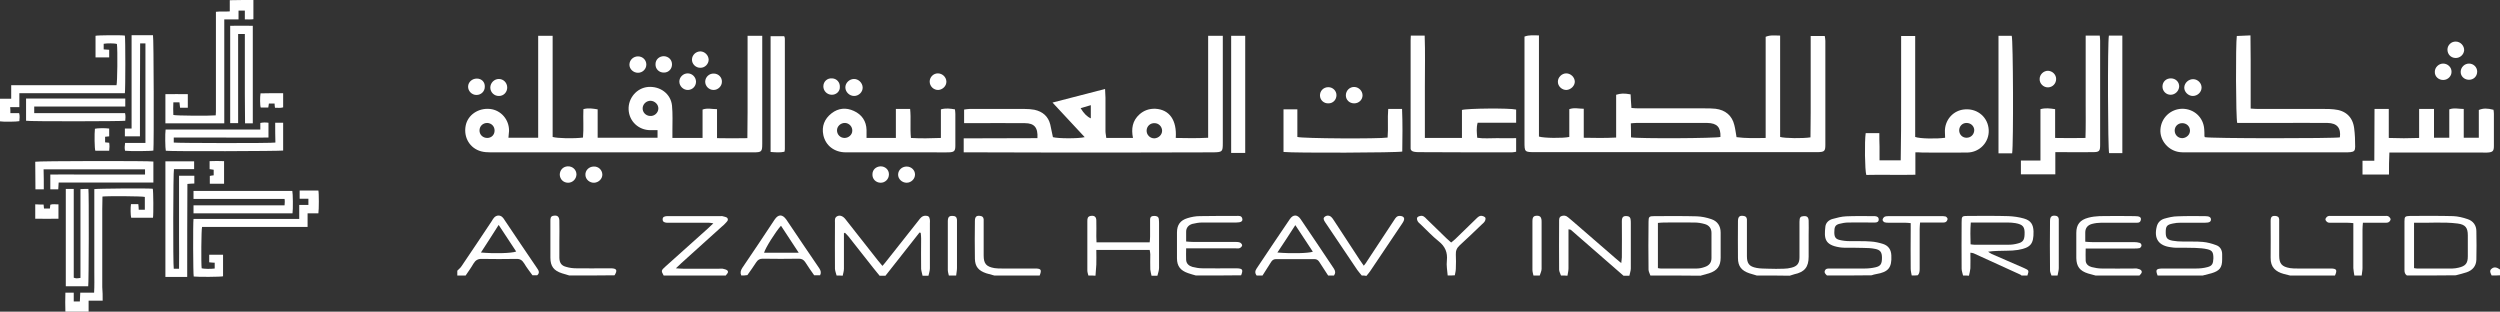 <svg width="385" height="48" viewBox="0 0 385 48" fill="none" xmlns="http://www.w3.org/2000/svg">
<rect x="0" y="0" width="385" height="48" fill="#333333" stroke="none"/>
<g clip-path="url(#clip0)">
<path d="M128.835 42.427C128.741 42.089 128.616 41.75 128.584 41.411C128.553 39.041 128.584 36.67 128.584 34.299C128.584 33.929 128.49 33.498 128.961 33.283C129.369 33.098 129.839 33.283 130.215 33.776C131.878 35.9 133.541 37.994 135.203 40.118C135.392 40.364 135.611 40.611 135.893 40.949C136.176 40.642 136.364 40.395 136.584 40.118C138.215 38.055 139.846 35.992 141.477 33.929C141.728 33.591 141.979 33.252 142.481 33.221C142.952 33.221 143.14 33.344 143.203 33.837C143.234 34.022 143.203 34.207 143.203 34.391C143.203 36.7 143.203 39.01 143.203 41.319C143.203 41.688 143.077 42.058 142.983 42.458C142.669 42.458 142.356 42.458 142.073 42.458C142.011 42.119 141.885 41.781 141.854 41.411C141.822 39.841 141.854 38.301 141.854 36.731C141.854 36.454 141.822 36.146 141.791 35.869C141.728 35.838 141.665 35.808 141.603 35.808C139.846 38.024 138.121 40.241 136.364 42.458C136.05 42.458 135.737 42.458 135.454 42.458C135.141 42.058 134.795 41.657 134.482 41.257C133.196 39.625 131.909 37.994 130.623 36.362C130.466 36.177 130.278 36.023 130.121 35.838C130.059 35.869 130.027 35.9 129.965 35.931C129.965 36.239 129.965 36.516 129.965 36.824C129.965 38.363 129.965 39.872 129.965 41.411C129.965 41.75 129.839 42.119 129.776 42.458C129.463 42.427 129.149 42.427 128.835 42.427Z" fill="white"/>
<path d="M302.31 42.427C302.247 42.089 302.09 41.75 302.09 41.38C302.059 39.01 302.09 36.639 302.09 34.268C302.09 33.283 302.121 33.252 303.125 33.252C305.164 33.252 307.235 33.221 309.274 33.283C310.089 33.314 310.936 33.437 311.689 33.652C312.756 33.96 313.132 34.576 313.163 35.654C313.195 37.562 312.724 38.148 310.779 38.486C310.215 38.579 309.619 38.609 309.054 38.609C308.113 38.64 307.172 38.609 306.168 38.763C306.356 38.886 306.513 39.01 306.701 39.102C308.364 39.841 310.058 40.549 311.72 41.288C312.473 41.627 312.473 41.657 312.222 42.427C311.909 42.427 311.595 42.427 311.313 42.427C311.25 42.366 311.187 42.304 311.093 42.273C308.709 41.196 306.325 40.087 303.941 39.01C303.815 38.948 303.658 38.948 303.439 38.917C303.439 39.779 303.47 40.549 303.439 41.319C303.407 41.688 303.313 42.058 303.219 42.458C302.937 42.427 302.623 42.427 302.31 42.427ZM303.47 37.624C303.721 37.655 303.878 37.686 304.035 37.686C305.823 37.686 307.58 37.686 309.368 37.686C309.807 37.686 310.277 37.624 310.717 37.501C311.501 37.316 311.752 36.978 311.783 36.146C311.846 34.946 311.564 34.576 310.372 34.361C309.995 34.299 309.587 34.268 309.179 34.268C307.956 34.268 306.733 34.268 305.509 34.268C304.882 34.268 304.223 34.268 303.502 34.268C303.407 35.438 303.439 36.547 303.47 37.624Z" fill="white"/>
<path d="M254.157 42.427C254.063 42.119 253.875 41.812 253.875 41.534C253.843 39.071 253.843 36.608 253.875 34.145C253.875 33.375 253.969 33.283 254.785 33.283C256.949 33.283 259.145 33.252 261.309 33.314C262.062 33.344 262.815 33.498 263.537 33.745C264.478 34.053 264.98 34.792 264.98 35.808C264.98 37.101 264.98 38.394 264.98 39.687C264.98 40.98 264.446 41.688 263.192 42.089C262.752 42.212 262.313 42.335 261.874 42.458C259.302 42.427 256.729 42.427 254.157 42.427ZM255.318 34.33C255.318 36.731 255.318 38.979 255.318 41.288C255.506 41.319 255.6 41.35 255.726 41.35C257.576 41.35 259.459 41.35 261.309 41.35C261.717 41.35 262.156 41.257 262.564 41.103C263.192 40.888 263.568 40.457 263.568 39.749C263.568 38.456 263.568 37.162 263.568 35.869C263.568 35.161 263.192 34.699 262.564 34.514C262.031 34.361 261.498 34.268 260.933 34.268C259.364 34.237 257.827 34.268 256.259 34.268C255.977 34.268 255.694 34.299 255.318 34.33Z" fill="white"/>
<path d="M370.664 42.427C370.35 42.212 370.288 41.935 370.288 41.565C370.288 39.071 370.288 36.577 370.288 34.083C370.288 33.344 370.382 33.283 371.166 33.252C373.362 33.252 375.589 33.221 377.785 33.283C378.538 33.314 379.291 33.498 380.012 33.745C380.859 34.022 381.361 34.699 381.361 35.592C381.393 37.07 381.393 38.548 381.361 39.995C381.33 40.98 380.765 41.627 379.856 41.935C379.322 42.119 378.758 42.242 378.193 42.396C375.683 42.427 373.174 42.427 370.664 42.427ZM371.762 41.288C371.95 41.319 372.076 41.35 372.201 41.35C374.021 41.35 375.872 41.35 377.691 41.35C378.005 41.35 378.287 41.288 378.601 41.226C379.699 40.98 380.044 40.549 380.044 39.471C380.044 38.394 380.044 37.316 380.044 36.239C380.044 35.069 379.667 34.576 378.475 34.422C376.279 34.145 374.052 34.361 371.762 34.299C371.762 36.67 371.762 38.917 371.762 41.288Z" fill="white"/>
<path d="M184.171 42.427C183.764 42.304 183.356 42.212 182.948 42.058C181.787 41.657 181.254 40.98 181.254 39.779C181.254 38.455 181.254 37.132 181.254 35.808C181.254 34.638 181.756 33.929 182.885 33.591C183.481 33.406 184.14 33.283 184.767 33.283C186.65 33.252 188.5 33.252 190.383 33.252C190.759 33.252 191.229 33.16 191.324 33.714C191.386 34.083 191.104 34.268 190.383 34.268C188.626 34.268 186.9 34.268 185.144 34.268C184.642 34.268 184.109 34.361 183.607 34.484C183.011 34.668 182.634 35.099 182.666 35.777C182.666 36.208 182.666 36.67 182.666 37.193C183.073 37.224 183.387 37.255 183.701 37.255C185.834 37.255 187.998 37.255 190.132 37.255C190.414 37.255 190.696 37.255 190.947 37.347C191.104 37.409 191.292 37.624 191.292 37.778C191.292 37.932 191.073 38.148 190.916 38.209C190.696 38.301 190.445 38.24 190.194 38.24C188.061 38.24 185.897 38.24 183.764 38.24C183.418 38.24 183.105 38.24 182.666 38.24C182.666 38.886 182.634 39.471 182.666 40.026C182.697 40.611 183.105 40.949 183.638 41.103C184.14 41.227 184.642 41.319 185.175 41.319C186.744 41.35 188.312 41.319 189.849 41.319C190.037 41.319 190.226 41.319 190.414 41.319C191.355 41.35 191.48 41.504 191.135 42.396C188.814 42.427 186.493 42.427 184.171 42.427Z" fill="white"/>
<path d="M322.7 42.427C322.323 42.335 321.947 42.212 321.57 42.119C320.284 41.719 319.782 41.042 319.751 39.748C319.751 38.455 319.751 37.162 319.751 35.869C319.751 34.576 320.316 33.868 321.602 33.529C322.166 33.375 322.731 33.314 323.327 33.283C325.147 33.252 326.935 33.252 328.754 33.283C329.476 33.283 329.758 33.437 329.695 33.837C329.601 34.391 329.162 34.299 328.754 34.299C327.029 34.299 325.335 34.299 323.609 34.299C323.139 34.299 322.637 34.361 322.166 34.484C321.508 34.668 321.131 35.099 321.131 35.808C321.131 36.239 321.131 36.7 321.131 37.224C321.539 37.255 321.853 37.285 322.198 37.285C324.331 37.285 326.495 37.285 328.629 37.285C328.942 37.285 329.256 37.316 329.538 37.409C329.664 37.439 329.821 37.686 329.789 37.809C329.789 37.963 329.632 38.148 329.507 38.209C329.256 38.271 328.974 38.271 328.691 38.271C326.558 38.271 324.394 38.271 322.261 38.271C321.947 38.271 321.602 38.271 321.194 38.271C321.194 38.948 321.163 39.564 321.194 40.149C321.225 40.703 321.665 41.011 322.135 41.134C322.637 41.257 323.139 41.35 323.672 41.35C325.303 41.38 326.903 41.35 328.535 41.35C328.723 41.35 328.911 41.319 329.068 41.35C329.319 41.411 329.632 41.473 329.758 41.657C329.977 41.965 329.664 42.212 329.476 42.427C327.248 42.427 324.99 42.427 322.7 42.427Z" fill="white"/>
<path d="M240.386 42.427C240.292 42.119 240.104 41.811 240.104 41.534C240.072 39.071 240.104 36.608 240.104 34.145C240.104 33.806 240.072 33.437 240.449 33.283C240.825 33.129 241.17 33.191 241.484 33.468C241.703 33.652 241.892 33.806 242.111 33.991C244.338 35.931 246.566 37.84 248.793 39.779C249.044 39.995 249.295 40.21 249.671 40.518C249.703 40.118 249.765 39.872 249.765 39.625C249.765 37.778 249.797 35.9 249.765 34.053C249.765 33.406 250.016 33.221 250.581 33.283C250.895 33.314 251.083 33.468 251.114 33.806C251.146 34.022 251.146 34.237 251.146 34.422C251.146 36.731 251.146 39.04 251.146 41.35C251.146 41.719 250.989 42.089 250.926 42.458C250.612 42.458 250.299 42.458 250.016 42.458C247.319 40.118 244.621 37.747 241.923 35.407C241.86 35.346 241.703 35.346 241.547 35.315C241.547 37.378 241.547 39.348 241.547 41.319C241.547 41.688 241.452 42.089 241.39 42.458C241.013 42.427 240.7 42.427 240.386 42.427Z" fill="white"/>
<path d="M167.608 42.427C167.545 42.181 167.451 41.904 167.451 41.657C167.451 39.133 167.451 36.608 167.451 34.083C167.451 33.714 167.451 33.344 167.953 33.252C168.518 33.16 168.832 33.375 168.832 33.96C168.863 34.761 168.832 35.592 168.832 36.393C168.832 36.7 168.863 36.977 168.863 37.316C171.592 37.316 174.29 37.316 177.05 37.316C177.082 37.008 177.113 36.731 177.113 36.454C177.113 35.592 177.113 34.699 177.113 33.837C177.113 33.406 177.333 33.252 177.741 33.252C178.117 33.252 178.431 33.344 178.462 33.776C178.493 34.022 178.493 34.268 178.493 34.484C178.493 36.731 178.493 38.979 178.493 41.257C178.493 41.657 178.337 42.058 178.242 42.458C177.929 42.458 177.615 42.458 177.333 42.458C177.27 42.15 177.176 41.811 177.145 41.504C177.113 40.734 177.145 39.933 177.145 39.164C177.145 38.948 177.082 38.702 177.05 38.486C174.29 38.486 171.623 38.486 168.832 38.486C168.832 39.287 168.863 40.026 168.832 40.765C168.8 41.319 168.737 41.904 168.706 42.458C168.361 42.427 167.985 42.427 167.608 42.427Z" fill="white"/>
<path d="M281.355 42.427C281.135 42.212 280.884 41.996 281.041 41.657C281.198 41.319 281.543 41.35 281.856 41.35C283.645 41.35 285.401 41.35 287.189 41.35C287.723 41.35 288.287 41.288 288.821 41.165C289.636 40.98 289.824 40.611 289.824 39.687C289.824 38.856 289.573 38.486 288.789 38.332C288.193 38.209 287.566 38.178 286.97 38.178C285.997 38.148 285.025 38.148 284.021 38.148C283.77 38.148 283.519 38.117 283.299 38.086C280.947 37.717 280.915 36.67 281.104 34.915C281.166 34.299 281.637 33.868 282.233 33.714C282.892 33.529 283.613 33.344 284.303 33.314C285.684 33.252 287.064 33.283 288.444 33.283C288.538 33.283 288.632 33.283 288.726 33.283C289.072 33.314 289.322 33.437 289.322 33.806C289.322 34.145 289.072 34.268 288.758 34.268C288.538 34.268 288.319 34.268 288.13 34.268C286.97 34.268 285.809 34.237 284.648 34.268C284.178 34.268 283.676 34.361 283.205 34.484C282.609 34.668 282.484 34.976 282.484 35.777C282.484 36.485 282.672 36.793 283.268 36.947C283.77 37.07 284.303 37.132 284.805 37.132C285.903 37.162 287.001 37.101 288.099 37.193C288.726 37.224 289.385 37.378 289.981 37.563C290.828 37.84 291.236 38.456 291.267 39.348C291.362 41.227 290.797 41.904 288.915 42.212C288.664 42.242 288.444 42.335 288.225 42.396C285.903 42.427 283.645 42.427 281.355 42.427Z" fill="white"/>
<path d="M102.202 42.427C101.795 41.688 101.795 41.657 102.516 41.011C104.681 39.071 106.845 37.132 109.01 35.192C109.261 34.976 109.48 34.73 109.857 34.391C109.512 34.33 109.292 34.299 109.072 34.299C107.159 34.299 105.214 34.299 103.3 34.299C103.081 34.299 102.861 34.299 102.673 34.299C102.328 34.268 102.046 34.176 102.046 33.776C102.046 33.375 102.359 33.314 102.704 33.283C102.83 33.283 102.955 33.283 103.081 33.283C105.747 33.283 108.414 33.283 111.049 33.283C111.111 33.283 111.174 33.252 111.237 33.283C111.519 33.375 111.896 33.406 112.021 33.591C112.241 33.929 111.896 34.176 111.676 34.422C111.519 34.607 111.331 34.761 111.143 34.915C109.072 36.793 107.002 38.64 104.932 40.518C104.712 40.734 104.461 40.949 104.085 41.319C104.587 41.35 104.869 41.38 105.183 41.38C107.033 41.38 108.916 41.38 110.766 41.38C110.955 41.38 111.143 41.35 111.3 41.38C111.551 41.442 111.864 41.504 112.021 41.657C112.272 41.965 111.927 42.181 111.77 42.427C108.57 42.427 105.371 42.427 102.202 42.427Z" fill="white"/>
<path d="M332.268 42.427C331.923 41.534 332.048 41.38 332.989 41.35C334.746 41.35 336.471 41.35 338.228 41.35C338.793 41.35 339.389 41.288 339.953 41.134C340.675 40.949 340.832 40.611 340.863 39.779C340.863 38.886 340.706 38.579 339.985 38.394C339.357 38.24 338.73 38.209 338.071 38.178C337.067 38.148 336.063 38.148 335.028 38.148C334.809 38.148 334.589 38.117 334.401 38.086C332.424 37.87 331.672 36.762 332.142 34.884C332.299 34.268 332.707 33.868 333.271 33.683C333.93 33.498 334.652 33.314 335.342 33.314C336.753 33.252 338.165 33.283 339.577 33.283C340.236 33.283 340.487 33.468 340.487 33.806C340.487 34.145 340.236 34.299 339.577 34.299C338.322 34.299 337.067 34.299 335.812 34.299C335.405 34.299 335.028 34.33 334.62 34.422C333.679 34.607 333.522 34.853 333.522 35.777C333.522 36.639 333.742 36.916 334.589 37.07C335.091 37.162 335.624 37.193 336.126 37.193C337.161 37.224 338.228 37.162 339.232 37.255C339.922 37.316 340.612 37.501 341.271 37.747C341.898 37.963 342.212 38.486 342.212 39.164C342.212 39.441 342.212 39.718 342.212 39.964C342.212 41.227 341.804 41.719 340.549 42.089C340.11 42.212 339.671 42.304 339.232 42.427C336.91 42.427 334.589 42.427 332.268 42.427Z" fill="white"/>
<path d="M270.532 42.427C270.156 42.304 269.779 42.212 269.403 42.089C268.211 41.688 267.646 41.011 267.646 39.749C267.615 37.87 267.646 35.962 267.646 34.083C267.646 33.375 267.897 33.16 268.493 33.252C268.807 33.283 268.995 33.437 269.026 33.776C269.026 33.991 269.026 34.207 269.026 34.391C269.026 36.085 269.026 37.747 269.026 39.441C269.026 40.58 269.371 41.042 270.501 41.257C271.097 41.38 271.724 41.35 272.32 41.38C273.104 41.411 273.92 41.411 274.704 41.38C275.112 41.38 275.488 41.319 275.865 41.227C276.775 41.011 277.12 40.549 277.12 39.626C277.12 37.809 277.12 35.962 277.12 34.145C277.12 33.468 277.277 33.314 277.778 33.283C278.28 33.252 278.5 33.437 278.531 33.96C278.563 34.699 278.531 35.469 278.531 36.208C278.531 37.316 278.531 38.425 278.531 39.533C278.531 41.134 277.904 41.904 276.304 42.242C276.085 42.304 275.834 42.397 275.614 42.458C273.951 42.427 272.226 42.427 270.532 42.427Z" fill="white"/>
<path d="M70.425 41.688C70.644 41.442 70.927 41.257 71.084 40.98C72.652 38.671 74.189 36.362 75.726 34.053C75.852 33.837 75.977 33.621 76.134 33.468C76.511 33.098 77.075 33.098 77.42 33.498C77.546 33.621 77.64 33.776 77.734 33.929C79.365 36.362 80.996 38.794 82.659 41.226C82.941 41.627 83.192 41.996 82.722 42.396C82.471 42.396 82.22 42.396 82 42.396C81.561 41.781 81.091 41.196 80.714 40.549C80.4 40.056 80.087 39.841 79.459 39.872C77.703 39.903 75.977 39.903 74.221 39.872C73.593 39.841 73.217 40.087 72.903 40.611C72.558 41.226 72.119 41.811 71.711 42.427C71.272 42.427 70.864 42.427 70.425 42.427C70.425 42.181 70.425 41.934 70.425 41.688ZM74.064 38.886C76.04 39.071 78.832 39.01 79.491 38.733C78.612 37.409 77.734 36.085 76.793 34.638C75.852 36.146 74.974 37.47 74.064 38.886Z" fill="white"/>
<path d="M114.154 42.427C113.966 41.996 114.06 41.657 114.311 41.257C116.005 38.794 117.636 36.3 119.299 33.806C119.864 32.975 120.491 32.975 121.087 33.806C122.781 36.3 124.444 38.825 126.169 41.319C126.42 41.688 126.483 42.027 126.294 42.396C125.981 42.396 125.667 42.396 125.385 42.396C124.914 41.719 124.443 41.072 124.004 40.364C123.753 39.995 123.471 39.841 123.032 39.841C121.181 39.872 119.299 39.872 117.448 39.841C117.009 39.841 116.727 39.995 116.476 40.364C116.036 41.042 115.566 41.719 115.095 42.366C114.75 42.427 114.437 42.427 114.154 42.427ZM120.271 34.761C119.393 35.746 117.856 38.209 117.668 38.917C119.393 38.917 121.087 38.917 123 38.917C122.059 37.47 121.181 36.146 120.271 34.761Z" fill="white"/>
<path d="M193.52 42.427C193.237 42.058 193.269 41.719 193.52 41.35C195.213 38.825 196.907 36.27 198.633 33.745C199.135 33.006 199.793 33.006 200.295 33.745C202.021 36.27 203.715 38.825 205.409 41.35C205.66 41.719 205.691 42.058 205.44 42.427C205.126 42.427 204.813 42.427 204.53 42.427C204.06 41.719 203.621 41.011 203.15 40.303C202.962 40.026 202.742 39.903 202.397 39.903C200.452 39.903 198.476 39.903 196.531 39.903C196.186 39.903 195.966 40.026 195.778 40.303C195.339 41.011 194.868 41.719 194.429 42.427C194.147 42.427 193.833 42.427 193.52 42.427ZM196.719 38.886C198.758 39.071 201.519 39.01 202.178 38.763C201.299 37.439 200.421 36.115 199.48 34.668C198.539 36.146 197.66 37.47 196.719 38.886Z" fill="white"/>
<path d="M209.706 42.427C209.487 42.15 209.236 41.873 209.016 41.565C207.448 39.225 205.879 36.916 204.311 34.576C204.217 34.453 204.154 34.33 204.06 34.207C203.872 33.899 203.683 33.591 204.06 33.344C204.373 33.129 204.781 33.16 205.064 33.468C205.252 33.652 205.377 33.899 205.534 34.114C206.82 36.054 208.075 37.994 209.361 39.964C209.549 40.241 209.738 40.518 210.02 40.919C210.24 40.641 210.428 40.426 210.553 40.18C211.934 38.086 213.314 35.992 214.694 33.899C214.914 33.56 215.102 33.221 215.604 33.252C216.169 33.283 216.388 33.591 216.137 34.083C216.074 34.237 215.949 34.391 215.855 34.545C214.224 36.947 212.624 39.348 210.992 41.781C210.836 42.027 210.616 42.242 210.428 42.489C210.177 42.427 209.957 42.427 209.706 42.427Z" fill="white"/>
<path d="M362.571 42.427C362.508 42.058 362.445 41.657 362.414 41.288C362.414 39.348 362.414 37.378 362.414 35.438C362.414 35.099 362.414 34.791 362.414 34.361C362.037 34.33 361.692 34.299 361.379 34.299C360.626 34.299 359.841 34.299 359.089 34.299C358.869 34.299 358.649 34.33 358.461 34.237C358.304 34.145 358.116 33.96 358.116 33.776C358.116 33.621 358.304 33.406 358.461 33.314C358.649 33.221 358.869 33.252 359.089 33.252C361.786 33.252 364.484 33.252 367.182 33.252C367.402 33.252 367.653 33.221 367.809 33.314C367.966 33.406 368.154 33.621 368.154 33.776C368.154 33.929 367.966 34.176 367.809 34.237C367.59 34.33 367.339 34.299 367.088 34.299C366.053 34.299 365.017 34.299 363.888 34.299C363.857 34.699 363.825 35.038 363.825 35.346C363.825 37.316 363.825 39.318 363.825 41.288C363.825 41.657 363.731 42.058 363.7 42.427C363.323 42.427 362.947 42.427 362.571 42.427Z" fill="white"/>
<path d="M294.404 42.427C294.342 42.089 294.248 41.719 294.248 41.38C294.216 39.41 294.248 37.409 294.248 35.438C294.248 35.099 294.248 34.792 294.248 34.361C293.903 34.33 293.62 34.299 293.338 34.299C292.522 34.299 291.675 34.299 290.86 34.299C290.64 34.299 290.42 34.299 290.232 34.237C290.075 34.176 289.919 33.991 289.919 33.868C289.919 33.683 290.075 33.468 290.232 33.375C290.452 33.283 290.703 33.283 290.954 33.283C293.62 33.283 296.287 33.283 298.922 33.283C299.173 33.283 299.424 33.283 299.643 33.344C299.769 33.406 299.957 33.622 299.926 33.745C299.894 33.929 299.769 34.145 299.612 34.207C299.392 34.299 299.141 34.268 298.89 34.268C297.855 34.268 296.82 34.268 295.691 34.268C295.659 34.668 295.628 34.976 295.628 35.284C295.628 37.285 295.628 39.318 295.628 41.319C295.628 41.719 295.628 42.119 295.314 42.396C295.032 42.427 294.718 42.427 294.404 42.427Z" fill="white"/>
<path d="M222.944 42.427C222.882 41.657 222.725 40.888 222.819 40.118C222.944 38.886 222.568 37.963 221.564 37.162C220.56 36.362 219.713 35.438 218.772 34.545C218.615 34.391 218.427 34.268 218.333 34.083C218.239 33.929 218.176 33.652 218.239 33.529C218.302 33.375 218.553 33.283 218.741 33.252C219.149 33.16 219.431 33.437 219.682 33.714C220.717 34.699 221.721 35.684 222.756 36.7C222.976 36.916 223.195 37.101 223.478 37.347C223.697 37.162 223.917 37.008 224.105 36.824C225.172 35.808 226.238 34.761 227.305 33.714C227.556 33.468 227.838 33.16 228.246 33.252C228.434 33.283 228.685 33.406 228.748 33.529C228.81 33.683 228.748 33.929 228.654 34.083C228.528 34.299 228.34 34.422 228.152 34.607C227.022 35.684 225.924 36.762 224.795 37.778C224.356 38.178 224.168 38.609 224.199 39.194C224.23 39.903 224.23 40.641 224.199 41.35C224.199 41.688 224.105 42.058 224.042 42.396C223.666 42.427 223.289 42.427 222.944 42.427Z" fill="white"/>
<path d="M87.678 42.427C87.302 42.304 86.925 42.212 86.549 42.089C85.294 41.688 84.761 41.011 84.761 39.687C84.761 37.809 84.761 35.9 84.761 34.022C84.761 33.652 84.761 33.283 85.263 33.221C85.828 33.129 86.11 33.344 86.141 33.96C86.173 35.038 86.141 36.115 86.141 37.193C86.141 38.024 86.141 38.886 86.141 39.718C86.173 40.487 86.455 40.919 87.208 41.103C87.71 41.257 88.243 41.319 88.745 41.319C90.345 41.35 91.913 41.319 93.513 41.319C93.733 41.319 93.952 41.319 94.141 41.319C94.987 41.35 95.113 41.627 94.642 42.396C92.352 42.427 90 42.427 87.678 42.427Z" fill="white"/>
<path d="M153.115 42.427C152.708 42.304 152.3 42.212 151.892 42.089C150.7 41.688 150.167 41.072 150.135 39.872C150.104 37.932 150.104 35.962 150.135 34.022C150.135 33.375 150.386 33.16 150.951 33.252C151.265 33.283 151.453 33.437 151.484 33.776C151.484 33.991 151.484 34.207 151.484 34.391C151.484 36.054 151.484 37.686 151.484 39.348C151.484 40.611 151.892 41.072 153.147 41.288C153.523 41.35 153.931 41.35 154.339 41.35C156.033 41.35 157.695 41.35 159.389 41.35C160.33 41.35 160.456 41.534 160.111 42.427C157.758 42.427 155.437 42.427 153.115 42.427Z" fill="white"/>
<path d="M352.658 42.427C352.344 42.335 352.03 42.273 351.685 42.181C350.462 41.842 349.646 41.165 349.678 39.687C349.709 37.809 349.678 35.9 349.678 34.022C349.678 33.406 349.866 33.221 350.399 33.252C350.744 33.283 350.964 33.406 350.995 33.776C350.995 34.022 350.995 34.268 350.995 34.484C350.995 36.115 350.995 37.717 350.995 39.348C350.995 40.611 351.403 41.072 352.658 41.288C353.034 41.35 353.442 41.35 353.85 41.35C355.544 41.35 357.206 41.35 358.9 41.35C359.841 41.35 359.967 41.565 359.59 42.427C357.3 42.427 354.979 42.427 352.658 42.427Z" fill="white"/>
<path d="M146.12 42.427C146.057 42.15 145.963 41.842 145.963 41.565C145.963 39.071 145.963 36.577 145.963 34.114C145.963 33.437 146.151 33.221 146.716 33.252C147.124 33.252 147.343 33.437 147.375 33.837C147.375 34.053 147.375 34.268 147.375 34.453C147.375 36.731 147.375 39.01 147.375 41.288C147.375 41.658 147.281 42.058 147.249 42.427C146.841 42.427 146.496 42.427 146.12 42.427Z" fill="white"/>
<path d="M236.151 42.427C236.088 42.15 235.994 41.842 235.994 41.565C235.994 39.071 235.994 36.577 235.994 34.083C235.994 33.406 236.182 33.221 236.747 33.221C237.123 33.221 237.312 33.406 237.374 33.745C237.406 33.899 237.406 34.053 237.406 34.206C237.406 36.608 237.406 39.01 237.406 41.411C237.406 41.75 237.217 42.089 237.123 42.427C236.778 42.427 236.464 42.427 236.151 42.427Z" fill="white"/>
<path d="M315.924 42.427C315.861 42.181 315.704 41.935 315.704 41.657C315.673 39.102 315.673 36.547 315.704 34.022C315.704 33.375 315.955 33.16 316.52 33.221C316.834 33.252 317.022 33.406 317.053 33.745C317.053 33.96 317.053 34.176 317.053 34.361C317.053 36.67 317.053 38.979 317.053 41.288C317.053 41.657 316.928 42.027 316.865 42.427C316.52 42.427 316.206 42.427 315.924 42.427Z" fill="white"/>
<path d="M383.714 42.427C383.557 42.089 383.306 41.688 383.714 41.38C384.153 41.011 384.592 41.227 385 41.504C385 41.811 385 42.119 385 42.396C384.561 42.427 384.153 42.427 383.714 42.427Z" fill="white"/>
<path d="M271.912 21.244C271.912 15.979 271.912 10.838 271.912 5.665C272.665 5.357 273.355 5.48 274.14 5.48C274.14 10.745 274.14 15.918 274.14 21.09C274.892 21.306 277.622 21.337 278.814 21.152C278.845 19.89 278.814 18.627 278.845 17.334C278.845 16.01 278.845 14.686 278.845 13.362C278.845 12.069 278.845 10.776 278.845 9.483C278.845 8.19 278.845 6.897 278.845 5.542C279.598 5.542 280.257 5.542 281.01 5.542C281.041 5.758 281.104 6.004 281.104 6.281C281.104 11.638 281.104 16.965 281.104 22.322C281.104 23.276 280.947 23.4 279.974 23.43C279.755 23.43 279.535 23.43 279.347 23.43C265.042 23.43 250.738 23.43 236.465 23.43C234.771 23.43 234.771 23.43 234.771 21.799C234.771 16.78 234.771 11.761 234.771 6.743C234.771 6.373 234.771 6.035 234.771 5.634C235.492 5.357 236.182 5.45 236.998 5.45C236.998 10.684 236.998 15.856 236.998 21.029C237.719 21.275 240.7 21.306 241.672 21.09C241.672 19.674 241.672 18.258 241.672 16.811C242.456 16.534 243.115 16.749 243.899 16.749C243.899 18.258 243.899 19.674 243.899 21.214C245.593 21.244 247.193 21.275 248.887 21.183C248.887 18.935 248.887 16.749 248.887 14.594C249.609 14.379 250.079 14.348 251.114 14.532C251.146 15.179 251.177 15.856 251.24 16.626C251.616 16.657 251.961 16.688 252.338 16.688C255.726 16.688 259.145 16.688 262.533 16.688C263.097 16.688 263.631 16.688 264.195 16.749C265.701 16.934 266.736 17.796 267.081 19.243C267.238 19.828 267.301 20.413 267.426 21.121C268.775 21.306 270.25 21.275 271.912 21.244ZM251.177 21.152C252.306 21.368 264.321 21.306 264.948 21.09C265.011 19.582 264.415 18.966 262.941 18.935C262.847 18.935 262.752 18.935 262.658 18.935C259.114 18.935 255.569 18.935 251.993 18.935C251.742 18.935 251.459 18.966 251.146 18.997C251.177 19.736 251.177 20.413 251.177 21.152Z" fill="white"/>
<path d="M78.299 21.214C79.836 21.214 81.31 21.214 82.879 21.214C82.879 15.949 82.879 10.776 82.879 5.511C83.632 5.511 84.322 5.511 85.106 5.511C85.106 10.745 85.106 15.918 85.106 21.09C85.828 21.306 88.337 21.367 89.78 21.183C89.906 19.767 89.78 18.289 89.843 16.811C90.596 16.595 91.254 16.718 92.039 16.842C92.039 18.289 92.039 19.705 92.039 21.214C95.144 21.214 98.156 21.214 101.261 21.214C101.261 20.813 101.261 20.444 101.261 20.044C100.885 20.044 100.54 20.044 100.163 20.044C98.344 20.044 96.901 18.689 96.807 16.903C96.713 15.117 98.062 13.547 99.787 13.393C101.669 13.239 103.3 14.44 103.489 16.257C103.614 17.55 103.551 18.843 103.551 20.136C103.551 20.475 103.551 20.844 103.551 21.244C105.151 21.244 106.657 21.244 108.194 21.244C108.194 19.736 108.194 18.319 108.194 16.872C108.947 16.595 109.637 16.811 110.421 16.811C110.421 18.319 110.421 19.736 110.421 21.275C111.99 21.306 113.464 21.306 115.095 21.275C115.127 19.89 115.095 18.596 115.127 17.273C115.127 15.979 115.127 14.686 115.127 13.393C115.127 12.069 115.127 10.745 115.127 9.421C115.127 8.128 115.127 6.835 115.127 5.511C115.911 5.511 116.601 5.511 117.385 5.511C117.385 5.881 117.385 6.219 117.385 6.527C117.385 11.731 117.385 16.934 117.385 22.137C117.385 23.369 117.291 23.461 116.036 23.461C109.198 23.461 102.391 23.461 95.552 23.461C88.87 23.461 82.189 23.461 75.538 23.461C75.068 23.461 74.534 23.43 74.095 23.307C72.37 22.845 71.366 21.183 71.711 19.366C72.025 17.704 73.656 16.595 75.475 16.78C77.169 16.965 78.424 18.443 78.393 20.167C78.362 20.506 78.33 20.813 78.299 21.214ZM101.387 16.749C101.418 16.103 100.854 15.548 100.195 15.518C99.567 15.518 99.034 15.979 98.971 16.595C98.909 17.273 99.442 17.827 100.101 17.858C100.759 17.919 101.355 17.396 101.387 16.749ZM76.166 20.105C76.166 19.459 75.695 18.966 75.036 18.935C74.378 18.935 73.876 19.397 73.844 20.044C73.813 20.721 74.346 21.244 75.036 21.244C75.695 21.244 76.166 20.752 76.166 20.105Z" fill="white"/>
<path d="M148.41 23.461C148.41 22.722 148.41 22.076 148.41 21.306C152.237 21.275 156.001 21.306 159.766 21.275C159.86 19.643 159.295 18.966 157.821 18.966C155.06 18.935 152.3 18.966 149.539 18.966C149.194 18.966 148.881 18.966 148.473 18.966C148.473 18.258 148.473 17.611 148.473 16.872C148.755 16.842 149.006 16.78 149.288 16.78C152.143 16.78 154.998 16.78 157.821 16.78C158.323 16.78 158.793 16.811 159.295 16.903C160.581 17.18 161.428 17.919 161.742 19.181C161.899 19.828 161.993 20.475 162.15 21.121C162.84 21.337 166.04 21.367 167.044 21.121C165.412 19.366 163.812 17.642 162.087 15.795C164.848 15.087 167.451 14.409 170.181 13.701C170.212 14.225 170.212 14.625 170.243 15.056C170.243 16.78 170.243 18.473 170.243 20.198C170.243 20.536 170.337 20.875 170.369 21.244C171.78 21.244 173.067 21.244 174.478 21.244C174.196 19.828 174.384 18.596 175.482 17.611C176.172 16.995 176.988 16.718 177.929 16.749C180.093 16.872 181.254 18.504 181.066 21.244C182.697 21.275 184.328 21.306 186.054 21.214C186.054 15.949 186.054 10.776 186.054 5.511C186.838 5.511 187.528 5.511 188.312 5.511C188.312 5.881 188.312 6.25 188.312 6.589C188.312 11.731 188.312 16.872 188.312 22.014C188.312 23.369 188.249 23.43 186.869 23.461C182.038 23.461 177.207 23.492 172.345 23.492C165.13 23.492 157.884 23.492 150.669 23.461C149.978 23.461 149.257 23.461 148.41 23.461ZM178.964 20.136C178.964 19.52 178.462 18.966 177.803 18.966C177.145 18.935 176.611 19.428 176.58 20.074C176.549 20.752 177.082 21.306 177.772 21.306C178.431 21.275 178.964 20.752 178.964 20.136ZM167.985 16.195C167.389 16.38 166.918 16.503 166.416 16.657C166.918 17.488 167.42 17.981 167.985 18.227C167.985 17.581 167.985 16.965 167.985 16.195Z" fill="white"/>
<path d="M360.343 21.152C360.532 19.705 359.904 18.966 358.461 18.935C355.763 18.904 353.066 18.935 350.368 18.935C348.705 18.935 347.074 18.935 345.411 18.935C345.098 18.935 344.815 18.935 344.533 18.935C344.314 18.196 344.282 6.743 344.47 5.542C345.098 5.511 345.757 5.481 346.572 5.45C346.572 6.743 346.603 7.944 346.603 9.175C346.603 10.438 346.603 11.7 346.603 12.962C346.603 14.194 346.603 15.425 346.603 16.718C347.074 16.749 347.419 16.78 347.764 16.78C351.152 16.78 354.571 16.78 357.959 16.78C358.461 16.78 358.932 16.78 359.434 16.842C361.222 16.996 362.32 18.012 362.539 19.736C362.665 20.69 362.696 21.645 362.696 22.599C362.696 23.184 362.539 23.369 361.975 23.43C361.692 23.461 361.41 23.461 361.159 23.461C352.94 23.461 344.753 23.461 336.534 23.461C336.252 23.461 335.969 23.461 335.718 23.43C333.961 23.246 332.581 21.645 332.707 19.921C332.832 18.135 334.275 16.78 336.063 16.749C337.883 16.749 339.326 18.073 339.451 19.89C339.483 20.259 339.483 20.598 339.483 20.967C339.483 21.029 339.545 21.06 339.545 21.121C340.267 21.337 359.496 21.337 360.343 21.152ZM337.255 20.075C337.224 19.428 336.722 18.966 336.063 18.966C335.405 18.966 334.903 19.459 334.903 20.105C334.903 20.783 335.436 21.306 336.126 21.275C336.785 21.214 337.287 20.69 337.255 20.075Z" fill="white"/>
<path d="M294.969 23.461C294.969 24.631 294.969 25.709 294.969 26.91C292.397 26.971 289.887 26.879 287.409 26.94C287.189 26.263 287.127 21.768 287.315 20.505C287.974 20.505 288.632 20.505 289.417 20.505C289.417 21.214 289.417 21.891 289.448 22.568C289.448 23.246 289.448 23.954 289.448 24.693C290.546 24.693 291.581 24.693 292.71 24.693C292.773 21.521 292.773 18.319 292.773 15.117C292.773 11.946 292.773 8.775 292.773 5.542C293.526 5.542 294.185 5.542 294.938 5.542C294.938 10.745 294.938 15.949 294.938 21.09C295.659 21.367 298.294 21.398 299.549 21.214C299.549 20.936 299.518 20.659 299.518 20.382C299.424 18.504 300.804 16.934 302.655 16.841C304.6 16.718 306.168 18.104 306.262 20.013C306.356 21.891 304.882 23.461 302.968 23.492C300.678 23.523 298.388 23.492 296.067 23.492C295.722 23.461 295.408 23.461 294.969 23.461ZM302.843 18.935C302.184 18.935 301.714 19.459 301.714 20.074C301.714 20.721 302.215 21.214 302.843 21.214C303.533 21.214 304.035 20.69 304.035 20.013C304.004 19.397 303.502 18.935 302.843 18.935Z" fill="white"/>
<path d="M367.904 26.879C366.429 26.879 365.174 26.879 363.826 26.879C363.826 26.171 363.826 25.493 363.826 24.754C364.422 24.754 364.986 24.754 365.645 24.754C365.645 22.045 365.676 19.428 365.676 16.78C366.461 16.78 367.119 16.78 367.872 16.78C367.872 18.289 367.872 19.705 367.872 21.244C369.441 21.306 370.946 21.306 372.546 21.244C372.546 19.736 372.546 18.289 372.546 16.78C373.362 16.78 374.021 16.78 374.836 16.78C374.836 18.289 374.836 19.705 374.836 21.214C375.652 21.214 376.373 21.214 377.189 21.214C377.189 19.705 377.189 18.289 377.189 16.842C377.942 16.564 378.632 16.78 379.416 16.78C379.416 18.258 379.416 19.705 379.416 21.214C380.232 21.214 380.953 21.214 381.738 21.214C381.738 19.767 381.738 18.319 381.738 16.934C382.428 16.657 383.024 16.657 383.996 16.903C384.028 17.088 384.059 17.303 384.059 17.519C384.059 19.181 384.059 20.813 384.059 22.476C384.059 23.246 383.902 23.43 383.118 23.492C382.836 23.523 382.553 23.492 382.302 23.492C377.91 23.492 373.55 23.492 369.158 23.492C368.782 23.492 368.437 23.492 367.966 23.492C367.904 24.631 367.904 25.709 367.904 26.879Z" fill="white"/>
<path d="M219.431 21.244C221.407 21.244 223.227 21.244 225.14 21.244C225.14 19.767 225.14 18.35 225.14 16.934C225.924 16.688 232.449 16.626 233.485 16.872C233.485 17.519 233.485 18.166 233.485 18.904C231.508 18.904 229.532 18.904 227.556 18.904C227.336 19.705 227.43 20.413 227.493 21.214C228.497 21.368 229.501 21.275 230.504 21.275C231.477 21.306 232.449 21.275 233.485 21.275C233.485 21.983 233.485 22.63 233.485 23.369C233.296 23.4 233.045 23.461 232.826 23.461C228.026 23.461 223.227 23.461 218.396 23.43C218.176 23.43 217.957 23.4 217.768 23.369C217.423 23.307 217.204 23.123 217.235 22.753C217.235 22.599 217.235 22.445 217.235 22.291C217.235 16.934 217.235 11.607 217.235 6.25C217.235 6.004 217.266 5.788 217.266 5.48C217.957 5.48 218.615 5.48 219.4 5.48C219.494 8.067 219.431 10.653 219.431 13.27C219.431 15.887 219.431 18.504 219.431 21.244Z" fill="white"/>
<path d="M137.964 16.78C138.811 16.78 139.438 16.78 140.16 16.78C140.317 18.258 140.128 19.705 140.285 21.244C141.791 21.337 143.297 21.306 144.897 21.244C144.897 19.705 144.897 18.289 144.897 16.842C145.649 16.626 146.34 16.718 147.061 16.842C147.092 17.088 147.124 17.334 147.124 17.55C147.124 19.182 147.124 20.783 147.124 22.414C147.124 23.246 146.967 23.43 146.12 23.461C145.398 23.492 144.646 23.461 143.924 23.461C139.375 23.461 134.796 23.461 130.247 23.461C128.49 23.461 127.141 22.414 126.796 20.813C126.514 19.459 126.953 18.32 128.051 17.457C129.118 16.626 130.31 16.534 131.502 17.088C132.725 17.642 133.415 18.658 133.447 20.013C133.447 20.382 133.447 20.783 133.447 21.244C134.921 21.244 136.395 21.244 137.964 21.244C137.964 19.736 137.964 18.289 137.964 16.78ZM130.059 21.244C130.686 21.244 131.251 20.752 131.251 20.136C131.282 19.52 130.78 18.966 130.153 18.935C129.494 18.904 128.898 19.428 128.898 20.075C128.898 20.721 129.4 21.244 130.059 21.244Z" fill="white"/>
<path d="M321.194 5.48C322.01 5.48 322.637 5.48 323.359 5.48C323.39 5.758 323.421 6.035 323.421 6.281C323.421 11.638 323.421 16.995 323.421 22.322C323.421 23.276 323.296 23.43 322.292 23.43C320.724 23.461 319.155 23.43 317.618 23.43C317.273 23.43 316.959 23.43 316.52 23.43C316.52 24.631 316.52 25.709 316.52 26.848C314.701 26.848 313.007 26.848 311.219 26.848C311.219 26.14 311.219 25.462 311.219 24.724C312.222 24.724 313.195 24.724 314.23 24.724C314.23 22.014 314.23 19.428 314.23 16.811C315.014 16.595 315.673 16.688 316.489 16.811C316.489 18.258 316.489 19.674 316.489 21.244C318.088 21.275 319.563 21.275 321.163 21.244C321.225 19.459 321.194 17.704 321.194 15.979C321.194 14.225 321.194 12.5 321.194 10.745C321.194 9.021 321.194 7.297 321.194 5.48Z" fill="white"/>
<path d="M197.66 23.4C197.66 21.214 197.66 19.058 197.66 16.841C198.382 16.841 199.009 16.841 199.793 16.841C199.793 18.289 199.793 19.705 199.793 21.09C200.546 21.337 212.435 21.398 213.69 21.183C213.816 19.767 213.659 18.289 213.784 16.78C214.474 16.78 215.133 16.78 215.917 16.78C216.012 18.997 215.98 21.183 215.949 23.338C215.227 23.523 199.354 23.584 197.66 23.4Z" fill="white"/>
<path d="M191.763 23.554C191.041 23.554 190.351 23.554 189.598 23.554C189.598 17.519 189.598 11.546 189.598 5.511C190.32 5.511 191.01 5.511 191.763 5.511C191.763 11.546 191.763 17.55 191.763 23.554Z" fill="white"/>
<path d="M307.768 5.511C308.489 5.511 309.148 5.511 309.807 5.511C310.026 6.127 310.089 22.168 309.87 23.615C309.525 23.615 309.179 23.615 308.834 23.615C308.489 23.615 308.176 23.615 307.768 23.615C307.768 17.55 307.768 11.546 307.768 5.511Z" fill="white"/>
<path d="M326.841 23.584C326.119 23.584 325.46 23.584 324.802 23.584C324.613 22.938 324.551 6.65 324.77 5.48C325.115 5.48 325.46 5.48 325.805 5.48C326.119 5.48 326.464 5.48 326.841 5.48C326.841 11.546 326.841 17.519 326.841 23.584Z" fill="white"/>
<path d="M118.671 5.573C119.362 5.573 120.02 5.573 120.742 5.573C120.71 5.542 120.71 5.542 120.742 5.573C120.773 5.604 120.773 5.634 120.805 5.634C120.836 5.758 120.867 5.881 120.867 5.973C120.867 11.638 120.867 17.303 120.867 22.969C120.867 23.092 120.836 23.215 120.805 23.369C120.114 23.523 119.424 23.461 118.671 23.4C118.671 17.488 118.671 11.577 118.671 5.573Z" fill="white"/>
<path d="M337.695 14.779C336.973 14.779 336.346 14.132 336.377 13.455C336.408 12.747 337.067 12.162 337.789 12.192C338.479 12.223 339.043 12.808 339.043 13.486C339.043 14.194 338.416 14.779 337.695 14.779Z" fill="white"/>
<path d="M132.851 13.455C132.882 14.163 132.255 14.779 131.533 14.779C130.812 14.779 130.184 14.163 130.184 13.455C130.184 12.777 130.78 12.193 131.47 12.162C132.192 12.131 132.819 12.747 132.851 13.455Z" fill="white"/>
<path d="M76.856 14.779C76.134 14.809 75.507 14.225 75.507 13.486C75.507 12.777 76.103 12.162 76.824 12.162C77.514 12.162 78.079 12.716 78.111 13.424C78.142 14.163 77.577 14.779 76.856 14.779Z" fill="white"/>
<path d="M98.25 8.682C98.971 8.682 99.536 9.237 99.536 9.945C99.536 10.622 98.971 11.207 98.25 11.207C97.528 11.207 96.901 10.622 96.932 9.914C96.964 9.206 97.56 8.682 98.25 8.682Z" fill="white"/>
<path d="M92.76 26.848C92.791 27.525 92.195 28.11 91.505 28.141C90.815 28.172 90.188 27.648 90.156 26.971C90.094 26.263 90.69 25.647 91.443 25.647C92.164 25.616 92.729 26.171 92.76 26.848Z" fill="white"/>
<path d="M145.743 12.531C145.775 13.209 145.21 13.793 144.52 13.855C143.799 13.886 143.171 13.301 143.171 12.562C143.171 11.884 143.736 11.3 144.426 11.3C145.116 11.3 145.712 11.854 145.743 12.531Z" fill="white"/>
<path d="M111.174 12.593C111.174 13.27 110.578 13.855 109.888 13.855C109.166 13.855 108.57 13.239 108.602 12.531C108.633 11.854 109.229 11.3 109.919 11.33C110.641 11.33 111.205 11.915 111.174 12.593Z" fill="white"/>
<path d="M377.534 11.023C377.565 11.7 377.001 12.285 376.311 12.316C375.558 12.346 374.93 11.792 374.962 11.053C374.962 10.376 375.558 9.791 376.248 9.791C376.938 9.791 377.534 10.345 377.534 11.023Z" fill="white"/>
<path d="M316.645 12.162C316.645 12.87 316.112 13.424 315.422 13.455C314.701 13.486 314.073 12.87 314.105 12.162C314.105 11.484 314.701 10.899 315.391 10.899C316.081 10.93 316.645 11.484 316.645 12.162Z" fill="white"/>
<path d="M140.913 26.879C140.913 27.556 140.317 28.141 139.626 28.141C138.905 28.141 138.278 27.556 138.309 26.848C138.34 26.171 138.905 25.647 139.626 25.647C140.348 25.647 140.913 26.201 140.913 26.879Z" fill="white"/>
<path d="M107.19 12.562C107.19 13.27 106.657 13.824 105.967 13.855C105.245 13.886 104.618 13.27 104.618 12.562C104.618 11.885 105.214 11.3 105.904 11.3C106.594 11.3 107.159 11.854 107.19 12.562Z" fill="white"/>
<path d="M109.135 9.175C109.135 9.852 108.57 10.438 107.88 10.438C107.159 10.468 106.531 9.852 106.563 9.144C106.594 8.467 107.159 7.913 107.88 7.913C108.539 7.944 109.104 8.498 109.135 9.175Z" fill="white"/>
<path d="M103.489 9.914C103.489 10.622 102.955 11.176 102.265 11.176C101.512 11.207 100.916 10.622 100.948 9.883C100.948 9.175 101.512 8.652 102.234 8.652C102.955 8.682 103.489 9.206 103.489 9.914Z" fill="white"/>
<path d="M241.201 11.3C241.891 11.3 242.487 11.885 242.519 12.531C242.55 13.178 241.954 13.793 241.264 13.855C240.543 13.886 239.884 13.27 239.915 12.562C239.915 11.915 240.511 11.3 241.201 11.3Z" fill="white"/>
<path d="M380.232 9.791C380.922 9.791 381.487 10.345 381.487 11.023C381.487 11.761 380.922 12.316 380.169 12.285C379.448 12.254 378.914 11.7 378.946 11.023C378.977 10.345 379.542 9.791 380.232 9.791Z" fill="white"/>
<path d="M378.13 8.929C377.409 8.898 376.907 8.344 376.907 7.636C376.907 6.958 377.503 6.373 378.193 6.404C378.914 6.404 379.51 7.051 379.479 7.759C379.416 8.436 378.82 8.96 378.13 8.929Z" fill="white"/>
<path d="M209.832 14.686C209.832 15.364 209.267 15.918 208.546 15.918C207.824 15.918 207.26 15.395 207.26 14.686C207.26 13.947 207.856 13.362 208.577 13.393C209.267 13.424 209.832 14.009 209.832 14.686Z" fill="white"/>
<path d="M128.051 14.594C127.361 14.563 126.796 14.009 126.796 13.301C126.796 12.562 127.392 12.008 128.145 12.069C128.867 12.1 129.369 12.685 129.337 13.393C129.369 14.07 128.773 14.625 128.051 14.594Z" fill="white"/>
<path d="M334.275 14.594C333.585 14.594 333.021 14.04 333.021 13.332C333.021 12.593 333.585 12.039 334.369 12.069C335.091 12.1 335.624 12.654 335.593 13.362C335.53 14.04 334.965 14.594 334.275 14.594Z" fill="white"/>
<path d="M135.611 25.616C136.333 25.616 136.897 26.14 136.897 26.848C136.897 27.587 136.301 28.172 135.58 28.141C134.858 28.11 134.325 27.556 134.356 26.848C134.356 26.14 134.89 25.647 135.611 25.616Z" fill="white"/>
<path d="M87.49 28.141C86.769 28.141 86.235 27.618 86.204 26.91C86.204 26.201 86.706 25.647 87.427 25.616C88.18 25.586 88.776 26.14 88.776 26.879C88.745 27.587 88.18 28.141 87.49 28.141Z" fill="white"/>
<path d="M74.66 13.362C74.66 14.071 74.095 14.625 73.374 14.625C72.652 14.625 72.056 14.009 72.088 13.301C72.119 12.623 72.715 12.1 73.436 12.1C74.158 12.1 74.691 12.623 74.66 13.362Z" fill="white"/>
<path d="M205.816 14.656C205.816 15.364 205.283 15.918 204.593 15.918C203.872 15.949 203.307 15.425 203.276 14.748C203.244 14.009 203.809 13.424 204.562 13.424C205.252 13.424 205.816 13.978 205.816 14.656Z" fill="white"/>
<path d="M39.024 0C39.024 0.985 39.024 1.94 39.024 2.956C38.585 3.017 38.177 2.987 37.706 2.987C37.706 2.555 37.706 2.124 37.706 1.632C37.361 1.632 37.079 1.632 36.734 1.632C36.734 2.063 36.734 2.494 36.734 2.987C35.981 2.987 35.291 2.987 34.538 2.987C34.538 3.91 34.538 4.803 34.538 5.696C34.538 6.589 34.538 7.451 34.538 8.344C34.538 9.237 34.538 10.13 34.538 11.022C34.538 11.915 34.538 12.777 34.538 13.67C34.538 14.563 34.538 15.456 34.538 16.349C34.538 17.211 34.538 18.104 34.538 18.997C31.495 18.997 28.515 18.997 25.472 18.997C25.472 17.519 25.472 16.041 25.472 14.502C26.602 14.471 27.762 14.502 28.923 14.502C28.923 15.21 28.923 15.887 28.923 16.595C28.515 16.595 28.17 16.595 27.731 16.595C27.699 16.318 27.668 16.041 27.637 15.764C27.323 15.764 27.041 15.764 26.696 15.764C26.664 16.41 26.664 17.088 26.696 17.704C27.072 17.827 32.311 17.858 33.221 17.765C33.221 17.581 33.252 17.396 33.252 17.18C33.252 12.285 33.252 7.359 33.252 2.463C33.252 2.248 33.252 2.063 33.252 1.817C33.973 1.724 34.663 1.817 35.385 1.755C35.385 1.139 35.385 0.585 35.385 0.031C36.608 0 37.832 0 39.024 0Z" fill="white"/>
<path d="M49.031 32.852C48.498 32.852 47.964 32.852 47.368 32.852C47.368 33.56 47.368 34.237 47.368 34.945C41.91 34.945 36.514 34.945 31.119 34.945C30.993 35.346 30.962 40.611 31.056 41.319C31.401 41.411 32.436 41.442 33.064 41.35C33.064 41.072 33.064 40.795 33.064 40.457C32.781 40.457 32.53 40.426 32.217 40.395C32.217 40.18 32.217 39.995 32.217 39.81C32.217 39.625 32.217 39.441 32.217 39.225C32.938 39.225 33.628 39.225 34.35 39.225C34.35 40.364 34.35 41.442 34.35 42.55C34.005 42.643 30.46 42.673 29.833 42.581C29.738 42.242 29.707 34.361 29.801 33.714C31.15 33.714 32.499 33.714 33.848 33.714C35.197 33.714 36.577 33.714 37.926 33.714C39.275 33.714 40.624 33.714 41.941 33.714C43.29 33.714 44.639 33.714 46.082 33.714C46.082 32.975 46.082 32.298 46.082 31.559C46.584 31.559 47.023 31.559 47.494 31.559C47.494 31.22 47.494 30.943 47.494 30.604C47.054 30.604 46.615 30.604 46.145 30.604C46.145 30.142 46.145 29.742 46.145 29.342C47.117 29.342 48.09 29.342 49.031 29.342C49.125 29.711 49.125 32.298 49.031 32.852Z" fill="white"/>
<path d="M1.6 17.427C2.07 17.427 2.478 17.427 2.949 17.427C3.074 17.858 3.011 18.258 2.98 18.658C2.604 18.75 0.502 18.781 0 18.689C0 17.55 0 16.41 0 15.21C0.565 15.21 1.129 15.21 1.725 15.21C1.725 14.471 1.725 13.824 1.725 13.116C7.184 13.116 12.579 13.116 17.944 13.116C18.069 12.747 18.132 7.728 18.006 6.774C17.661 6.65 16.469 6.65 15.967 6.743C15.967 7.02 15.967 7.297 15.967 7.605C16.25 7.636 16.532 7.636 16.814 7.666C16.814 8.067 16.814 8.436 16.814 8.836C16.124 8.836 15.434 8.836 14.712 8.836C14.712 7.697 14.712 6.62 14.712 5.511C15.057 5.419 18.665 5.388 19.23 5.48C19.324 5.85 19.324 13.793 19.23 14.348C13.834 14.348 8.438 14.348 2.98 14.348C2.98 15.087 2.98 15.764 2.98 16.503C2.478 16.503 2.039 16.503 1.568 16.503C1.6 16.78 1.6 17.057 1.6 17.427Z" fill="white"/>
<path d="M15.81 46.307C15.057 46.307 14.399 46.307 13.646 46.307C13.646 46.892 13.646 47.446 13.646 48C12.422 48 11.293 48 10.07 48C10.038 47.015 10.038 46.06 10.07 45.075C10.509 45.075 10.917 45.075 11.356 45.075C11.356 45.506 11.356 45.937 11.356 46.43C11.701 46.43 11.952 46.43 12.297 46.43C12.328 45.999 12.328 45.568 12.36 45.075C13.081 45.075 13.771 45.075 14.493 45.075C14.556 43.967 14.524 42.92 14.524 41.842C14.524 40.765 14.524 39.718 14.524 38.64C14.524 37.593 14.524 36.547 14.524 35.5C14.524 34.422 14.524 33.375 14.524 32.298C14.524 31.22 14.524 30.173 14.524 29.126C14.901 29.034 22.649 28.972 23.527 29.065C23.621 29.404 23.653 32.975 23.559 33.529C22.429 33.529 21.3 33.529 20.202 33.529C20.108 33.191 20.077 31.99 20.171 31.436C20.359 31.436 20.516 31.436 20.704 31.436C20.892 31.436 21.08 31.436 21.3 31.436C21.331 31.743 21.363 32.02 21.363 32.298C21.676 32.298 21.959 32.298 22.304 32.298C22.304 31.959 22.304 31.651 22.304 31.312C22.304 30.974 22.304 30.666 22.304 30.327C21.927 30.204 16.657 30.173 15.779 30.266C15.748 30.912 15.779 31.559 15.748 32.205C15.748 32.883 15.748 33.56 15.748 34.237C15.748 34.884 15.748 35.561 15.748 36.208C15.748 36.885 15.748 37.563 15.748 38.24C15.748 38.886 15.748 39.564 15.748 40.21C15.748 40.857 15.748 41.534 15.748 42.181C15.748 42.858 15.748 43.536 15.748 44.213C15.81 44.89 15.81 45.568 15.81 46.307Z" fill="white"/>
<path d="M21.551 20.998C20.735 20.998 19.983 20.998 19.23 20.998C19.23 20.598 19.23 20.198 19.23 19.797C19.575 19.797 19.888 19.797 20.265 19.797C20.265 19.182 20.265 18.597 20.265 18.012C20.265 17.427 20.265 16.811 20.265 16.226C20.265 15.641 20.265 15.025 20.265 14.44C20.265 13.824 20.265 13.209 20.265 12.593C20.265 12.008 20.265 11.392 20.265 10.807C20.265 10.222 20.265 9.606 20.265 9.021C20.265 8.436 20.265 7.82 20.265 7.235C20.265 6.65 20.265 6.065 20.265 5.419C21.394 5.419 22.461 5.419 23.559 5.419C23.684 5.758 23.715 22.476 23.621 23.184C23.276 23.276 20.045 23.307 19.261 23.215C19.167 22.845 19.198 22.476 19.261 22.014C20.296 22.014 21.331 22.014 22.398 22.014C22.398 16.872 22.398 11.792 22.398 6.681C22.147 6.681 21.896 6.681 21.582 6.681C21.551 11.454 21.551 16.195 21.551 20.998Z" fill="white"/>
<path d="M28.829 42.643C27.668 42.643 26.602 42.643 25.472 42.643C25.472 36.7 25.472 30.789 25.472 24.847C26.947 24.847 28.421 24.847 29.895 24.847C29.895 25.247 29.895 25.616 29.895 26.047C28.829 26.047 27.825 26.047 26.79 26.047C26.664 26.417 26.633 40.703 26.758 41.38C27.009 41.38 27.229 41.38 27.574 41.38C27.605 39.81 27.574 38.209 27.574 36.608C27.574 35.038 27.574 33.437 27.574 31.867C27.574 30.266 27.574 28.665 27.574 27.064C28.39 27.064 29.142 27.064 29.927 27.064C29.927 27.464 29.927 27.833 29.927 28.264C29.582 28.264 29.237 28.295 28.86 28.326C28.829 33.067 28.829 37.84 28.829 42.643Z" fill="white"/>
<path d="M6.745 29.157C6.274 29.157 5.898 29.157 5.458 29.157C5.427 27.71 5.458 26.294 5.427 24.908C5.835 24.785 23.088 24.754 23.621 24.878C23.621 25.924 23.621 26.971 23.621 28.11C21.175 28.11 18.759 28.11 16.344 28.11C13.928 28.11 11.481 28.11 9.034 28.11C9.003 28.449 9.003 28.788 8.972 29.157C8.564 29.157 8.188 29.157 7.748 29.157C7.748 28.418 7.748 27.679 7.748 26.879C9.348 26.848 10.979 26.879 12.611 26.879C14.21 26.879 15.842 26.879 17.442 26.879C19.073 26.879 20.704 26.879 22.335 26.879C22.335 26.602 22.335 26.355 22.335 26.078C17.128 26.078 11.952 26.078 6.713 26.078C6.745 27.094 6.745 28.079 6.745 29.157Z" fill="white"/>
<path d="M42.38 18.904C42.82 18.904 43.196 18.904 43.604 18.904C43.604 20.352 43.604 21.768 43.604 23.184C43.259 23.276 26.288 23.338 25.535 23.215C25.441 22.876 25.409 20.567 25.503 19.951C30.334 19.951 35.197 19.951 40.09 19.951C40.09 19.582 40.09 19.274 40.09 18.935C40.53 18.843 40.906 18.843 41.345 18.904C41.345 19.643 41.345 20.382 41.345 21.183C38.898 21.214 36.483 21.183 34.067 21.183C31.652 21.183 29.205 21.183 26.758 21.183C26.758 21.46 26.758 21.706 26.758 21.953C27.135 22.045 41.879 22.076 42.412 21.953C42.38 20.967 42.38 19.951 42.38 18.904Z" fill="white"/>
<path d="M5.27 16.41C5.27 16.78 5.27 17.088 5.27 17.427C9.944 17.427 14.587 17.427 19.261 17.427C19.355 17.858 19.324 18.227 19.292 18.596C18.916 18.689 4.517 18.72 4.015 18.596C4.015 17.457 4.015 16.349 4.015 15.179C9.097 15.179 14.179 15.179 19.292 15.179C19.292 15.579 19.292 15.949 19.292 16.41C14.618 16.41 9.944 16.41 5.27 16.41Z" fill="white"/>
<path d="M43.824 31.62C43.824 31.405 43.855 31.251 43.855 31.097C43.855 30.974 43.855 30.82 43.824 30.635C39.149 30.635 34.507 30.635 29.801 30.635C29.801 30.204 29.801 29.804 29.801 29.403C34.883 29.403 39.965 29.403 45.016 29.403C45.11 29.742 45.141 32.267 45.047 32.852C39.996 32.852 34.914 32.852 29.801 32.852C29.801 32.482 29.801 32.082 29.801 31.62C30.962 31.62 32.123 31.62 33.283 31.62C34.444 31.62 35.605 31.62 36.765 31.62C37.926 31.62 39.087 31.62 40.247 31.62C41.439 31.62 42.6 31.62 43.824 31.62Z" fill="white"/>
<path d="M38.93 18.997C38.522 18.997 38.145 18.997 37.738 18.997C37.706 17.488 37.738 15.949 37.706 14.44C37.706 12.901 37.706 11.361 37.706 9.822C37.706 8.313 37.706 6.774 37.706 5.234C37.361 5.234 37.048 5.234 36.671 5.234C36.671 6.158 36.671 7.051 36.671 7.944C36.671 8.867 36.671 9.791 36.671 10.715C36.671 11.638 36.671 12.531 36.671 13.455C36.671 14.379 36.671 15.302 36.671 16.226C36.671 17.119 36.671 18.042 36.671 18.966C36.232 18.966 35.855 18.966 35.448 18.966C35.448 13.978 35.448 9.021 35.448 3.972C36.608 3.941 37.738 3.972 38.93 3.972C38.93 8.99 38.93 13.978 38.93 18.997Z" fill="white"/>
<path d="M13.614 29.096C13.709 29.65 13.677 43.72 13.583 44.09C12.454 44.09 11.293 44.09 10.132 44.09C10.132 39.102 10.132 34.114 10.132 29.096C10.54 29.096 10.917 29.096 11.356 29.096C11.356 31.405 11.356 33.683 11.356 35.962C11.356 38.24 11.356 40.487 11.356 42.766C11.732 42.889 11.826 42.889 12.391 42.797C12.391 41.688 12.391 40.549 12.391 39.41C12.391 38.271 12.391 37.132 12.391 35.992C12.391 34.853 12.391 33.714 12.391 32.575C12.391 31.436 12.391 30.296 12.391 29.126C12.83 29.096 13.207 29.096 13.614 29.096Z" fill="white"/>
<path d="M6.713 31.497C6.745 31.713 6.745 31.897 6.776 32.113C7.09 32.113 7.372 32.113 7.686 32.113C7.717 31.928 7.717 31.744 7.748 31.528C8.156 31.374 8.564 31.497 9.003 31.466C9.003 31.867 9.003 32.205 9.003 32.544C9.003 32.913 9.003 33.252 9.003 33.683C7.811 33.714 6.65 33.683 5.427 33.683C5.427 32.913 5.427 32.205 5.427 31.466C5.898 31.497 6.274 31.497 6.713 31.497Z" fill="white"/>
<path d="M32.907 27.002C32.907 26.725 32.907 26.448 32.907 26.14C32.687 26.109 32.499 26.078 32.279 26.047C32.279 25.647 32.279 25.278 32.279 24.816C33.032 24.785 33.754 24.785 34.507 24.816C34.507 25.986 34.507 27.125 34.507 28.295C33.785 28.295 33.064 28.295 32.311 28.295C32.311 27.895 32.311 27.494 32.311 27.094C32.499 27.033 32.687 27.033 32.907 27.002Z" fill="white"/>
<path d="M43.604 14.348C43.604 15.117 43.604 15.795 43.604 16.534C43.196 16.657 42.788 16.595 42.349 16.595C42.318 16.38 42.286 16.195 42.286 15.949C42.004 15.949 41.722 15.949 41.408 15.949C41.377 16.133 41.345 16.349 41.314 16.564C40.937 16.564 40.53 16.564 40.153 16.564C40.028 16.226 40.028 14.933 40.122 14.378C41.251 14.348 42.412 14.348 43.604 14.348Z" fill="white"/>
<path d="M16.814 20.998C16.563 21.029 16.375 21.029 16.187 21.06C16.187 21.337 16.187 21.614 16.187 21.922C16.406 21.953 16.595 21.953 16.814 21.983C16.877 22.384 16.877 22.784 16.814 23.215C16.093 23.215 15.371 23.215 14.681 23.215C14.556 22.907 14.524 20.598 14.618 19.828C14.932 19.736 16.155 19.705 16.814 19.797C16.814 20.167 16.814 20.567 16.814 20.998Z" fill="white"/>
</g>
<defs>
<clipPath id="clip0">
<rect width="385" height="48" fill="white"/>
</clipPath>
</defs>
</svg>
